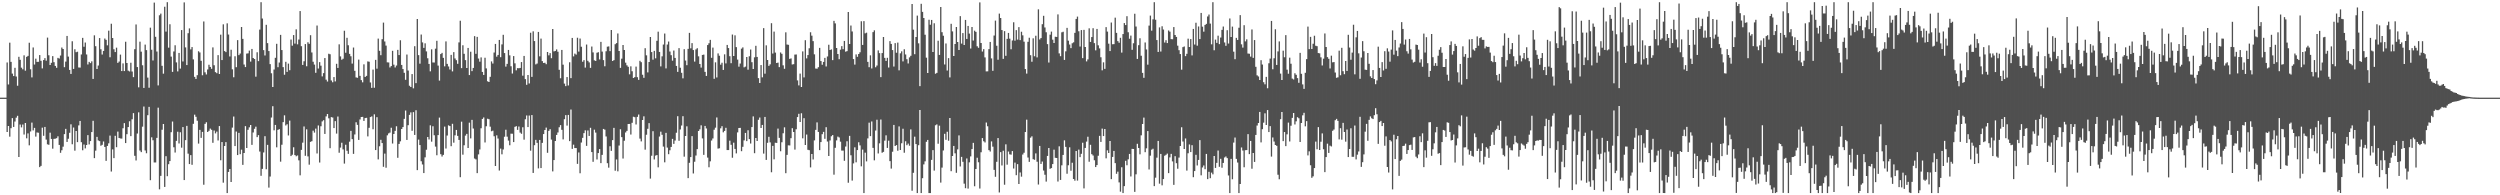 <svg xmlns="http://www.w3.org/2000/svg" width="1920" height="150"><path fill="#4f4f4f" d="M0 75h1v1H0zM1 75h1v1H1zM2 75h1v1H2zM3 75h1v1H3zM4 75h1v1H4zM5 47.981h1v53.394H5zM6 64.89h1v31.903H6zM7 32.787h1v72.174H7zM8 47.53h1v50.909H8zM9 56.512h1v34.21H9zM10 58.435h1v39.047H10zM11 52.084h1v41.236H11zM12 58.798h1v31.563H12zM13 65.855h1v23.059H13zM14 43.634h1v76.937H14zM15 45.939h1v49.718H15zM16 51.97h1v45.883H16zM17 53.252h1v42.409H17zM18 42.51h1v60.824H18zM19 54.273h1v40.191H19zM20 43.675h1v62.558H20zM21 42.914h1v59.559H21zM22 32.799h1v78.84H22zM23 53.185h1v47.759H23zM24 59.43h1v34.723H24zM25 36.476h1v63.662H25zM26 49.535h1v48.656H26zM27 45.073h1v59.853H27zM28 47.538h1v54.208H28zM29 47.467h1v54.478H29zM30 42.301h1v86.08H30zM31 46.718h1v80.682H31zM32 52.533h1v45.499H32zM33 46.126h1v58.182H33zM34 44.653h1v52.825H34zM35 46.595h1v60.598H35zM36 28.862h1v81.97H36zM37 42.457h1v68.749H37zM38 49.934h1v51.946H38zM39 48.224h1v58.487H39zM40 43.086h1v71.114H40zM41 47.766h1v58.898H41zM42 50.64h1v55.871H42zM43 52.077h1v54.064H43zM44 44.453h1v60.258H44zM45 44.953h1v66.363H45zM46 42.639h1v74.687H46zM47 36.526h1v78.887H47zM48 37.654h1v74.997H48zM49 51.59h1v51.406H49zM50 47.285h1v51.702H50zM51 27.621h1v81.393H51zM52 43.47h1v63.095H52zM53 53.694h1v48.318H53zM54 56.764h1v38.703H54zM55 31.679h1v79.132H55zM56 52.939h1v44.993H56zM57 37.86h1v77.872H57zM58 40.065h1v60.529H58zM59 39.755h1v69.386H59zM60 51.796h1v44.525H60zM61 51.935h1v40.957H61zM62 41.814h1v67.399H62zM63 29.068h1v86.342H63zM64 35.883h1v75.115H64zM65 32.653h1v81.332H65zM66 41.807h1v69.577H66zM67 49.487h1v54.293H67zM68 47.504h1v63.417H68zM69 48.506h1v59.857H69zM70 47.083h1v54.328H70zM71 60.615h1v32.175H71zM72 27.151h1v94.272H72zM73 35.47h1v80.227H73zM74 52.995h1v52.117H74zM75 50.327h1v57.536H75zM76 29.253h1v79.115H76zM77 37.831h1v74.073H77zM78 41.867h1v69.345H78zM79 39.134h1v69.536H79zM80 29.6h1v83.237H80zM81 30.602h1v92.944H81zM82 34.817h1v77.24H82zM83 23.549h1v86.529H83zM84 43.983h1v60.171H84zM85 18.249h1v113.497H85zM86 29.167h1v85.567H86zM87 37.84h1v83.588H87zM88 40.007h1v64.272H88zM89 36.633h1v76.428H89zM90 48.268h1v52.785H90zM91 47.239h1v58.72H91zM92 41.941h1v64.399H92zM93 54.558h1v51.874H93zM94 48.673h1v49.86H94zM95 54.59h1v39.973H95zM96 32.043h1v77.822H96zM97 48.367h1v54.704H97zM98 54.25h1v43.362H98zM99 54.872h1v38.262H99zM100 48.173h1v56.37H100zM101 54.96h1v36.626H101zM102 59.22h1v27.66H102zM103 37.805h1v81.855H103zM104 18.789h1v104.452H104zM105 51.501h1v51.033H105zM106 67.06h1v19.191H106zM107 31.977h1v83.645H107zM108 39.671h1v77.154H108zM109 50.118h1v47.187H109zM110 67.553h1v14.259H110zM111 34.268h1v81.306H111zM112 38.523h1v79.206H112zM113 59.605h1v28.857H113zM114 67.355h1v14.736H114zM115 21.227h1v117.19H115zM116 38.206h1v67.269H116zM117 46.448h1v61.255H117zM118 1.981h1v122.808H118zM119 28.271h1v96.48H119zM120 39.604h1v66.265H120zM121 65.585h1v17.088H121zM122 11.713h1v133.697H122zM123 10.446h1v124.631H123zM124 50.56h1v49.058H124zM125 56.578h1v38.634H125zM126 5.152h1v138.429H126zM127 24.275h1v95.701H127zM128 1.707h1v133.621H128zM129 36.594h1v89.499H129zM130 18.642h1v105.071H130zM131 43.459h1v58.079H131zM132 55.212h1v38.1H132zM133 39.512h1v73.609H133zM134 34.743h1v82.39H134zM135 47.92h1v60.262H135zM136 54.829h1v46.34H136zM137 40.674h1v69.519H137zM138 52.711h1v48.872H138zM139 23.109h1v90.313H139zM140 47.227h1v50.353H140zM141 1.82h1v136.459H141zM142 36.404h1v71.239H142zM143 49.964h1v46.678H143zM144 25.522h1v92.473H144zM145 21.816h1v104.197H145zM146 37.941h1v81.214H146zM147 36.126h1v90.455H147zM148 45.638h1v49.446H148zM149 59.023h1v29.062H149zM150 60.625h1v29.077H150zM151 57.734h1v34.968H151zM152 39.351h1v70.942H152zM153 40.29h1v59.456H153zM154 46.7h1v59.176H154zM155 57.8h1v43.467H155zM156 16.495h1v125.382H156zM157 55.53h1v39.601H157zM158 57.18h1v36.743H158zM159 53.339h1v48.019H159zM160 49.7h1v50.742H160zM161 51.418h1v47.357H161zM162 52.838h1v46.828H162zM163 36.403h1v73.248H163zM164 50.099h1v50.176H164zM165 55.402h1v47.043H165zM166 56.198h1v44.861H166zM167 42.319h1v65.567H167zM168 56.842h1v39.987H168zM169 26.618h1v96.45H169zM170 46.116h1v62.98H170zM171 18.696h1v121.573H171zM172 39.217h1v72.933H172zM173 40.025h1v69.132H173zM174 17.936h1v130.357H174zM175 26.505h1v105.559H175zM176 43.375h1v86.407H176zM177 38.211h1v101.566H177zM178 53.23h1v44.788H178zM179 59.323h1v30.16H179zM180 43.219h1v68.981H180zM181 51.597h1v49.406H181zM182 30.799h1v88.307H182zM183 42.328h1v59.704H183zM184 41.128h1v77.311H184zM185 20.758h1v94.182H185zM186 29.853h1v96.775H186zM187 49.587h1v67.895H187zM188 51.515h1v45.357H188zM189 41.188h1v72.463H189zM190 40.951h1v58.736H190zM191 38.855h1v58.936H191zM192 47.299h1v48.692H192zM193 37.572h1v73.699H193zM194 44.554h1v57.202H194zM195 45.302h1v53.621H195zM196 58.866h1v38.403H196zM197 40.159h1v65.177H197zM198 46.946h1v56.811H198zM199 22.722h1v93.66H199zM200 1.707h1v133.307H200zM201 14.238h1v115.477H201zM202 38.485h1v78.624H202zM203 42.604h1v62.015H203zM204 19.035h1v110.964H204zM205 33.137h1v78.143H205zM206 39.204h1v104.854H206zM207 49.254h1v86.34H207zM208 56.26h1v34.03H208zM209 66.835h1v14.717H209zM210 53.378h1v46.709H210zM211 44.366h1v51.569H211zM212 33.639h1v79.489H212zM213 51.627h1v48.091H213zM214 48.047h1v51.119H214zM215 26.78h1v97.357H215zM216 38.474h1v72.658H216zM217 51.581h1v42.201H217zM218 57.394h1v31.158H218zM219 47.473h1v48.894H219zM220 55.184h1v40.239H220zM221 48.846h1v55.192H221zM222 53.938h1v38.693H222zM223 30.357h1v89.485H223zM224 35.073h1v83.782H224zM225 26.934h1v86.161H225zM226 33.493h1v85.573H226zM227 22.544h1v97.45H227zM228 34.041h1v85.371H228zM229 30.377h1v92.783H229zM230 8.477h1v126.177H230zM231 35.484h1v79.632H231zM232 49.859h1v59.724H232zM233 47.038h1v50.087H233zM234 33.867h1v85.794H234zM235 50.879h1v48.455H235zM236 32.44h1v87.664H236zM237 33.618h1v92.839H237zM238 27.024h1v81.929H238zM239 40.277h1v68.184H239zM240 47.406h1v52.925H240zM241 49.61h1v52.239H241zM242 55.923h1v42.85H242zM243 19.627h1v98.257H243zM244 52.637h1v43.701H244zM245 47.698h1v77.115H245zM246 50.443h1v46.544H246zM247 58.656h1v34.574H247zM248 56.187h1v36.124H248zM249 44.592h1v58.27H249zM250 61.206h1v28.169H250zM251 62.637h1v24.921H251zM252 41.249h1v49.607H252zM253 41.687h1v72.14H253zM254 61.803h1v28.167H254zM255 63.204h1v27.063H255zM256 59.18h1v39.16H256zM257 62.497h1v30.547H257zM258 48.994h1v53.607H258zM259 52.167h1v37.305H259zM260 34.038h1v83.247H260zM261 43.297h1v70.054H261zM262 45.881h1v63.735H262zM263 45.128h1v69.619H263zM264 23.593h1v102.06H264zM265 40.523h1v70.612H265zM266 29.036h1v86.801H266zM267 34.763h1v83.425H267zM268 41.349h1v67.471H268zM269 43.236h1v57.265H269zM270 48.846h1v58.018H270zM271 36.509h1v81.655H271zM272 54.37h1v48.9H272zM273 59.42h1v34.476H273zM274 59.766h1v36.145H274zM275 45.754h1v61.735H275zM276 58.244h1v33.53H276zM277 61.547h1v28.304H277zM278 63.217h1v26.556H278zM279 49.426h1v43.471H279zM280 59.082h1v31.576H280zM281 58.27h1v32.188H281zM282 47.164h1v57.605H282zM283 47.428h1v50.712H283zM284 63.331h1v26.567H284zM285 67.487h1v21.912H285zM286 53.451h1v45.829H286zM287 67.394h1v20.398H287zM288 45.984h1v69.252H288zM289 52.716h1v37.269H289zM290 29.64h1v92.755H290zM291 38.993h1v73.344H291zM292 42.372h1v65.014H292zM293 30.097h1v79.774H293zM294 17.376h1v110.708H294zM295 31.83h1v86.133H295zM296 35.008h1v93.818H296zM297 47.884h1v56.073H297zM298 47.955h1v54.479H298zM299 51.837h1v50.013H299zM300 50.743h1v47.379H300zM301 38.997h1v71.237H301zM302 49.643h1v53.251H302zM303 51.818h1v48.707H303zM304 50.312h1v46.645H304zM305 38.322h1v82.888H305zM306 42.279h1v68.28H306zM307 30.905h1v77.659H307zM308 49.87h1v49.184H308zM309 53.056h1v44.513H309zM310 55.909h1v35.402H310zM311 61.276h1v23.61H311zM312 41.865h1v65.583H312zM313 54.188h1v41.947H313zM314 65.825h1v22.381H314zM315 66.828h1v19.48H315zM316 56.881h1v43.572H316zM317 67.858h1v18.284H317zM318 35.456h1v68.158H318zM319 63.866h1v20.811H319zM320 14.591h1v116.046H320zM321 42.322h1v64.91H321zM322 48.903h1v62.511H322zM323 26.548h1v97.28H323zM324 32.562h1v93.737H324zM325 36.758h1v96.142H325zM326 33.303h1v87.513H326zM327 39.472h1v75.502H327zM328 44.727h1v60.483H328zM329 49.077h1v58.023H329zM330 54.781h1v41.491H330zM331 37.878h1v70.906H331zM332 47.997h1v49H332zM333 48.042h1v55.821H333zM334 37.362h1v75.242H334zM335 31.332h1v87.903H335zM336 50.372h1v53.384H336zM337 61.912h1v28.412H337zM338 41.531h1v76.87H338zM339 40.577h1v79.646H339zM340 44.462h1v74.451H340zM341 50.947h1v46.27H341zM342 31.772h1v82.307H342zM343 49.031h1v55.069H343zM344 51.024h1v45.213H344zM345 53.358h1v43.484H345zM346 42.135h1v70.161H346zM347 54.816h1v40.274H347zM348 40.044h1v69.523H348zM349 44.881h1v59.062H349zM350 46.245h1v53.526H350zM351 49.014h1v55.333H351zM352 32.564h1v74.921H352zM353 15.947h1v120.129H353zM354 52.318h1v41.141H354zM355 34.759h1v84.01H355zM356 41.307h1v70.282H356zM357 46.201h1v57.952H357zM358 52.212h1v50.603H358zM359 36.809h1v76.846H359zM360 57.659h1v36.548H360zM361 39.754h1v66.542H361zM362 54.611h1v37.427H362zM363 52.17h1v46.555H363zM364 27.736h1v94.04H364zM365 41.313h1v81.094H365zM366 28.311h1v104.677H366zM367 44.953h1v73.611H367zM368 47.337h1v67.475H368zM369 44.063h1v54.444H369zM370 55.254h1v36.106H370zM371 57.564h1v32.671H371zM372 44.32h1v65.096H372zM373 52.528h1v44.445H373zM374 62.387h1v28.803H374zM375 62.986h1v28.562H375zM376 59.007h1v38.286H376zM377 47.141h1v53.695H377zM378 48.773h1v51.558H378zM379 40.351h1v64.303H379zM380 33.727h1v93.784H380zM381 43.539h1v60.385H381zM382 42.189h1v64.206H382zM383 30.682h1v100.291H383zM384 43.933h1v70.204H384zM385 34.074h1v84.454H385zM386 26.709h1v88.097H386zM387 40.749h1v64.265H387zM388 51.172h1v48.471H388zM389 49.047h1v55.901H389zM390 38.33h1v69.666H390zM391 42.48h1v69.096H391zM392 50.886h1v51.762H392zM393 56.458h1v46.256H393zM394 43.043h1v66.04H394zM395 48.658h1v48.778H395zM396 53.998h1v42.865H396zM397 52.346h1v47.375H397zM398 52.431h1v44.725H398zM399 52.187h1v49.625H399zM400 47.668h1v55.105H400zM401 58.111h1v39.616H401zM402 42.936h1v64.348H402zM403 60.765h1v30.808H403zM404 65.15h1v23.516H404zM405 57.612h1v39.994H405zM406 64.078h1v24.628H406zM407 25.147h1v90.577H407zM408 59.045h1v29.328H408zM409 24.078h1v108.717H409zM410 31.539h1v79.971H410zM411 49.463h1v57.953H411zM412 48.81h1v60.899H412zM413 24.533h1v104.782H413zM414 43.24h1v64.237H414zM415 29.637h1v99.418H415zM416 46.925h1v62.8H416zM417 48.388h1v54.588H417zM418 48.164h1v51.691H418zM419 49.327h1v48.683H419zM420 39.916h1v77.433H420zM421 42.473h1v58.034H421zM422 40.819h1v58.398H422zM423 44.693h1v62.497H423zM424 22.247h1v109.388H424zM425 39.449h1v83.476H425zM426 39.12h1v69.192H426zM427 37.917h1v65.727H427zM428 39.722h1v61.989H428zM429 53.605h1v44.147H429zM430 60.098h1v36.016H430zM431 38.349h1v61.333H431zM432 49.652h1v57.395H432zM433 64.22h1v27.306H433zM434 66.175h1v22.267H434zM435 59.171h1v37.277H435zM436 65.614h1v22.654H436zM437 47.814h1v60.571H437zM438 60.026h1v24.086H438zM439 29.151h1v85.183H439zM440 43.314h1v67.814H440zM441 41.176h1v72.558H441zM442 41.944h1v71.784H442zM443 28.961h1v96.891H443zM444 39.625h1v77.461H444zM445 29.571h1v103.509H445zM446 35.894h1v73.593H446zM447 47.387h1v58.499H447zM448 46.203h1v56.032H448zM449 51.906h1v48.196H449zM450 34.189h1v77.855H450zM451 46.718h1v53.471H451zM452 47.93h1v56.472H452zM453 52.135h1v45.997H453zM454 35.752h1v81.054H454zM455 40.249h1v84.026H455zM456 46.329h1v53.247H456zM457 46.798h1v55.039H457zM458 40.504h1v81.96H458zM459 40.07h1v77.507H459zM460 45.647h1v68.829H460zM461 32.169h1v93.122H461zM462 39.614h1v79.328H462zM463 46.168h1v52.841H463zM464 50.883h1v48.719H464zM465 39.388h1v65.406H465zM466 35.83h1v89.496H466zM467 35.647h1v93.118H467zM468 39.29h1v73.017H468zM469 23.015h1v92.874H469zM470 46.851h1v60.771H470zM471 46.195h1v52.014H471zM472 33.957h1v97.183H472zM473 33.139h1v89.327H473zM474 25.689h1v105.896H474zM475 39.178h1v72.566H475zM476 52.099h1v47.187H476zM477 45.081h1v60.212H477zM478 34.564h1v87.185H478zM479 38.4h1v69.659H479zM480 48.143h1v53.577H480zM481 50.177h1v50.312H481zM482 51.31h1v43.911H482zM483 57.068h1v38.112H483zM484 50.941h1v52.368H484zM485 54.708h1v39.614H485zM486 59.918h1v29.747H486zM487 59.231h1v30.799H487zM488 51.127h1v44.441H488zM489 59.305h1v30.433H489zM490 61.316h1v26.658H490zM491 46.671h1v59.79H491zM492 47.747h1v60.83H492zM493 57.383h1v34.78H493zM494 59.769h1v29.593H494zM495 37.025h1v77.937H495zM496 42.479h1v60.974H496zM497 55.614h1v43.287H497zM498 47.62h1v46.94H498zM499 28.428h1v108.762H499zM500 39.986h1v79.599H500zM501 45.826h1v54.929H501zM502 39.057h1v83.424H502zM503 44.822h1v74.682H503zM504 31.314h1v87.785H504zM505 24.335h1v104.2H505zM506 39.905h1v64.967H506zM507 50.973h1v50.146H507zM508 43.247h1v60.302H508zM509 34.219h1v78.369H509zM510 25.729h1v98.925H510zM511 52.551h1v49.473H511zM512 34.199h1v79.155H512zM513 31.924h1v86.511H513zM514 39.588h1v75.822H514zM515 42.37h1v70.455H515zM516 46.606h1v60.046H516zM517 38.811h1v71.694H517zM518 44.476h1v63.476H518zM519 50.662h1v51.263H519zM520 55.218h1v34.042H520zM521 36.977h1v71.132H521zM522 52.042h1v47.365H522zM523 55.922h1v40.504H523zM524 60.16h1v29.064H524zM525 37.767h1v82.57H525zM526 46.47h1v57.983H526zM527 50.08h1v46.936H527zM528 37.538h1v99.258H528zM529 25.24h1v99.767H529zM530 37.104h1v83.543H530zM531 33.131h1v71.403H531zM532 38.436h1v94.773H532zM533 47.313h1v76.879H533zM534 37.921h1v81.54H534zM535 37.033h1v77.514H535zM536 43.286h1v57.312H536zM537 49.162h1v50.173H537zM538 51.898h1v44.337H538zM539 42.172h1v64.121H539zM540 41.924h1v76.998H540zM541 55.207h1v41.518H541zM542 58.309h1v40.371H542zM543 34.591h1v86.432H543zM544 33.21h1v95.266H544zM545 30.604h1v93.288H545zM546 44.368h1v63.553H546zM547 36.576h1v69.773H547zM548 60.542h1v39.103H548zM549 47.876h1v50.189H549zM550 59.488h1v30.737H550zM551 41.022h1v73.089H551zM552 42.786h1v71.107H552zM553 49.672h1v48.898H553zM554 48.155h1v48.743H554zM555 53.734h1v47.903H555zM556 41.721h1v58.829H556zM557 48.715h1v49.452H557zM558 34.497h1v80.739H558zM559 36.906h1v78.352H559zM560 43.157h1v64.851H560zM561 48.52h1v62.706H561zM562 26.544h1v94.603H562zM563 42.999h1v66.558H563zM564 27.14h1v87.242H564zM565 36.211h1v81.601H565zM566 45.783h1v55.917H566zM567 51.186h1v47.122H567zM568 48.79h1v49.388H568zM569 37.353h1v78.757H569zM570 36.398h1v76.321H570zM571 51.715h1v56.094H571zM572 51.152h1v50.917H572zM573 43.778h1v64.618H573zM574 53.514h1v46.507H574zM575 43.227h1v63.635H575zM576 38.059h1v72.195H576zM577 47.783h1v49.803H577zM578 53.017h1v36.391H578zM579 44.026h1v73.61H579zM580 35.2h1v70.776H580zM581 43.726h1v64.579H581zM582 60.003h1v32.009H582zM583 63.762h1v26.501H583zM584 49.996h1v48.314H584zM585 59.397h1v36.545H585zM586 21.614h1v96.343H586zM587 56.594h1v33.198H587zM588 34.807h1v87.997H588zM589 46.059h1v63.595H589zM590 50.6h1v54.442H590zM591 49.414h1v59.964H591zM592 17.841h1v114.476H592zM593 41.102h1v70.924H593zM594 24.258h1v98.084H594zM595 40.386h1v69.254H595zM596 48.401h1v61.355H596zM597 48.085h1v50.694H597zM598 51.563h1v54.306H598zM599 40.268h1v75.899H599zM600 41.323h1v67.94H600zM601 50.168h1v52.202H601zM602 52.829h1v44.962H602zM603 24.845h1v108.181H603zM604 34.178h1v84.76H604zM605 34.407h1v77.213H605zM606 45.207h1v66.495H606zM607 44.869h1v61.249H607zM608 49.53h1v48.927H608zM609 49.298h1v52.098H609zM610 41.909h1v72.975H610zM611 41.827h1v57.445H611zM612 61.738h1v28.158H612zM613 65.588h1v21.794H613zM614 56.516h1v37.203H614zM615 66.796h1v20.193H615zM616 39.483h1v66.758H616zM617 59.457h1v31.298H617zM618 30.883h1v80.487H618zM619 44.85h1v58.492H619zM620 42.271h1v72.77H620zM621 37.069h1v78.268H621zM622 24.761h1v103.79H622zM623 27.383h1v90.9H623zM624 31.604h1v90.844H624zM625 41.73h1v66.112H625zM626 52.608h1v47.145H626zM627 52.792h1v41.216H627zM628 51.603h1v49.718H628zM629 36.775h1v78.547H629zM630 46.918h1v62.173H630zM631 49.716h1v53.354H631zM632 47.544h1v53.72H632zM633 44.424h1v62.173H633zM634 51.066h1v46.634H634zM635 43.351h1v65.365H635zM636 34.37h1v85.458H636zM637 38.375h1v69.505H637zM638 37.941h1v66.717H638zM639 46.201h1v57.545H639zM640 16.004h1v118.118H640zM641 17.995h1v95.54H641zM642 36.876h1v70.955H642zM643 41.49h1v63.437H643zM644 45.462h1v60.113H644zM645 38.163h1v70.618H645zM646 35.441h1v80.197H646zM647 37.782h1v77.884H647zM648 31.453h1v92.02H648zM649 39.693h1v72.859H649zM650 39.263h1v69.225H650zM651 9.212h1v131.121H651zM652 33.809h1v70.528H652zM653 19.6h1v99.628H653zM654 24.159h1v114.53H654zM655 45.344h1v80.156H655zM656 49.604h1v63.567H656zM657 41.795h1v82.898H657zM658 43.633h1v71.639H658zM659 41.492h1v67.753H659zM660 40.117h1v71.562H660zM661 16.315h1v111.423H661zM662 34.526h1v80.388H662zM663 16.222h1v132.071H663zM664 25.593h1v91.642H664zM665 25.113h1v98.859H665zM666 47.499h1v58.777H666zM667 51.585h1v42.637H667zM668 42.516h1v62.037H668zM669 52.565h1v40.697H669zM670 24.665h1v88.876H670zM671 23.294h1v99.816H671zM672 51.664h1v48.591H672zM673 50.32h1v41.642H673zM674 38.701h1v79.152H674zM675 40.787h1v69.305H675zM676 59.22h1v32.59H676zM677 40.773h1v76.512H677zM678 28.423h1v88.203H678zM679 44.429h1v63.589H679zM680 46.822h1v57.105H680zM681 44.375h1v69.214H681zM682 51.847h1v56.199H682zM683 31.604h1v92.149H683zM684 33.755h1v95.706H684zM685 38.461h1v78.096H685zM686 51.087h1v44.867H686zM687 33.123h1v79.015H687zM688 40.502h1v70.886H688zM689 32.734h1v83.032H689zM690 54.036h1v43.056H690zM691 40.962h1v74.231H691zM692 39.398h1v70.634H692zM693 47.143h1v51.734H693zM694 37.86h1v79.464H694zM695 41.834h1v66.646H695zM696 45.47h1v66.059H696zM697 48.729h1v61.562H697zM698 44.082h1v67.862H698zM699 42.876h1v56.504H699zM700 3.097h1v143.41H700zM701 22.798h1v109.907H701zM702 41.61h1v63.359H702zM703 28.414h1v82.222H703zM704 12.005h1v136.277H704zM705 33.272h1v78.226H705zM706 66.174h1v18.323H706zM707 2.897h1v145.395H707zM708 9.133h1v127.747H708zM709 13.822h1v112.447H709zM710 26.652h1v97.263H710zM711 44.267h1v64.635H711zM712 56.083h1v51.387H712zM713 15.171h1v133.122H713zM714 19.005h1v129.288H714zM715 15.328h1v107.426H715zM716 39.923h1v75.389H716zM717 17.857h1v113.169H717zM718 56.643h1v39.577H718zM719 55.946h1v39.599H719zM720 31.264h1v79.137H720zM721 42.183h1v54.342H721zM722 5.392h1v134.868H722zM723 24.752h1v103.977H723zM724 27.42h1v88.134H724zM725 49.503h1v53.268H725zM726 33.374h1v74.015H726zM727 54.171h1v46.99H727zM728 44.669h1v63.404H728zM729 59.446h1v31.202H729zM730 18.268h1v113.223H730zM731 24.116h1v95.692H731zM732 43.028h1v69.044H732zM733 33.813h1v83.961H733zM734 20.76h1v111.935H734zM735 32.269h1v82.475H735zM736 38.418h1v65.567H736zM737 12.371h1v115.499H737zM738 33.507h1v86.964H738zM739 25.399h1v98.875H739zM740 34.544h1v106.525H740zM741 15.334h1v129.222H741zM742 29.901h1v91.819H742zM743 19.935h1v124.888H743zM744 25.818h1v98.861H744zM745 37.294h1v82.828H745zM746 20.716h1v93.781H746zM747 31.136h1v78.594H747zM748 23.562h1v119.503H748zM749 24.494h1v105.304H749zM750 35.525h1v85.62H750zM751 36.707h1v87.9H751zM752 1.865h1v142.915H752zM753 33.049h1v83.872H753zM754 39.556h1v66.49H754zM755 37.744h1v70.726H755zM756 44.078h1v65.32H756zM757 54.85h1v39.262H757zM758 54.799h1v42.161H758zM759 37.72h1v77.603H759zM760 32.189h1v84.189H760zM761 44.839h1v63.758H761zM762 54.372h1v58.252H762zM763 27.282h1v103.175H763zM764 15.833h1v119.939H764zM765 35.139h1v89.114H765zM766 45.898h1v60.117H766zM767 10.441h1v137.376H767zM768 13.838h1v102.976H768zM769 23.085h1v103.97H769zM770 45.185h1v70.565H770zM771 23.911h1v117.987H771zM772 42.854h1v67.995H772zM773 29.831h1v96.625H773zM774 25.305h1v91.083H774zM775 29.678h1v88.853H775zM776 37.813h1v80.989H776zM777 31.1h1v84.897H777zM778 17.117h1v112.333H778zM779 31.237h1v93.66H779zM780 23.15h1v111.404H780zM781 30.407h1v95.647H781zM782 20.849h1v120.462H782zM783 30.847h1v101.606H783zM784 24.39h1v111.295H784zM785 27.154h1v91.506H785zM786 32.014h1v85.301H786zM787 53.066h1v48.335H787zM788 56.543h1v35.358H788zM789 32.092h1v88.869H789zM790 28.967h1v95.339H790zM791 42.368h1v63.355H791zM792 47.422h1v57.287H792zM793 29.414h1v92.855H793zM794 43.188h1v79.522H794zM795 27.437h1v90.356H795zM796 44.073h1v80.141H796zM797 7.182h1v134.545H797zM798 30.289h1v81.777H798zM799 29.228h1v96.688H799zM800 18.567h1v105.517H800zM801 12.127h1v118.848H801zM802 21.091h1v113.1H802zM803 24.794h1v114.683H803zM804 33.879h1v85.859H804zM805 47.999h1v65.65H805zM806 26.623h1v103.018H806zM807 24.277h1v104.805H807zM808 30.488h1v95.537H808zM809 33.044h1v81.877H809zM810 28.188h1v93.028H810zM811 28.384h1v92.938H811zM812 11.06h1v128.346H812zM813 41.028h1v71.351H813zM814 43.179h1v95.034H814zM815 24.836h1v102.157H815zM816 24.369h1v94.643H816zM817 46.052h1v61.73H817zM818 39.404h1v73.377H818zM819 21.385h1v112.044H819zM820 31.234h1v95.676H820zM821 34.223h1v78.921H821zM822 36.978h1v94.149H822zM823 33.236h1v91.726H823zM824 32.533h1v104.925H824zM825 25.258h1v113.484H825zM826 14.52h1v101.465H826zM827 12.74h1v125.946H827zM828 23.996h1v90.915H828zM829 35.72h1v84.938H829zM830 23.089h1v95.047H830zM831 44.64h1v64.976H831zM832 22.949h1v121.732H832zM833 36.079h1v77.511H833zM834 47.133h1v61.641H834zM835 45.622h1v59.407H835zM836 21.774h1v102.445H836zM837 32.209h1v78.975H837zM838 28.48h1v89.962H838zM839 21.664h1v97.79H839zM840 33.146h1v89.944H840zM841 38.647h1v89.673H841zM842 22.208h1v104.567H842zM843 34.791h1v84.82H843zM844 37.163h1v67.207H844zM845 43.983h1v65.033H845zM846 54.032h1v44.738H846zM847 47.893h1v56.62H847zM848 52.87h1v46.22H848zM849 20.831h1v100.749H849zM850 24.256h1v91.211H850zM851 33.514h1v83.974H851zM852 39.226h1v69.061H852zM853 17.301h1v120.258H853zM854 33.994h1v86.535H854zM855 33.885h1v82.043H855zM856 13.572h1v111.699H856zM857 25.247h1v108.207H857zM858 31.59h1v100.259H858zM859 32.834h1v107.231H859zM860 29.043h1v118.168H860zM861 40.377h1v88.1H861zM862 26.153h1v122.14H862zM863 17.722h1v125.223H863zM864 19.241h1v104.247H864zM865 12.43h1v114.471H865zM866 24.803h1v97.562H866zM867 29.732h1v88.482H867zM868 27.361h1v108.161H868zM869 38.244h1v76.079H869zM870 33.225h1v81.198H870zM871 10.551h1v136.78H871zM872 20.351h1v113.546H872zM873 45.277h1v65.141H873zM874 34.692h1v78.967H874zM875 29.392h1v89.143H875zM876 42.793h1v61.159H876zM877 55.943h1v39.3H877zM878 59.751h1v30.574H878zM879 32.611h1v84.272H879zM880 37.972h1v75.927H880zM881 49.652h1v50.989H881zM882 19.674h1v110.475H882zM883 11.977h1v107.573H883zM884 23.545h1v91.38H884zM885 14.87h1v99.382H885zM886 1.707h1v141.218H886zM887 15.134h1v121.323H887zM888 30.771h1v90.294H888zM889 39.893h1v68.362H889zM890 21.067h1v119.992H890zM891 39.556h1v78.667H891zM892 20.197h1v122.125H892zM893 22.668h1v114.88H893zM894 32.669h1v86.943H894zM895 30.853h1v88.038H895zM896 33.061h1v84.92H896zM897 23.393h1v109.577H897zM898 24.3h1v96.558H898zM899 30.032h1v88.121H899zM900 30.169h1v93.792H900zM901 20.762h1v121.203H901zM902 26.878h1v93.105H902zM903 28.377h1v96.97H903zM904 35.052h1v94.551H904zM905 38.538h1v82.495H905zM906 41.505h1v70.635H906zM907 53.525h1v44.23H907zM908 36.185h1v72.487H908zM909 35.677h1v78.733H909zM910 43.128h1v63.23H910zM911 41.333h1v89.69H911zM912 29.718h1v87.968H912zM913 36.072h1v74.863H913zM914 30.015h1v86.757H914zM915 42.528h1v68.972H915zM916 22.228h1v113.843H916zM917 34.221h1v97.144H917zM918 17.446h1v101.449H918zM919 35.07h1v91.985H919zM920 20.326h1v102.48H920zM921 30.003h1v77.6H921zM922 9.951h1v124.726H922zM923 20.494h1v108.138H923zM924 24.308h1v102.75H924zM925 19.163h1v110.767H925zM926 18.318h1v99.907H926zM927 12.658h1v124.923H927zM928 11.156h1v120.776H928zM929 18.122h1v118.736H929zM930 34.037h1v98.517H930zM931 1.707h1v132.157H931zM932 38.581h1v81.248H932zM933 30.391h1v98.576H933zM934 32.927h1v92.177H934zM935 27.381h1v88.246H935zM936 33.875h1v94.251H936zM937 28.835h1v93.107H937zM938 22.962h1v105.836H938zM939 20.398h1v104.736H939zM940 32.628h1v88.296H940zM941 35.187h1v84.999H941zM942 23.203h1v98.229H942zM943 33.438h1v101.3H943zM944 14.201h1v134.092H944zM945 28.428h1v93.564H945zM946 20.407h1v117.276H946zM947 39.672h1v69.858H947zM948 45.478h1v60.173H948zM949 29.062h1v92.931H949zM950 30.681h1v94.122H950zM951 21.294h1v126.999H951zM952 11.61h1v129.699H952zM953 34.064h1v79.169H953zM954 36.557h1v79.076H954zM955 19.344h1v109.115H955zM956 31.816h1v83.527H956zM957 30.206h1v85.039H957zM958 41.138h1v61.857H958zM959 41.253h1v77.146H959zM960 43.472h1v64.777H960zM961 22.615h1v106.952H961zM962 44.453h1v73.067H962zM963 30.786h1v93.572H963zM964 51.322h1v52.293H964zM965 57.871h1v38.549H965zM966 58.733h1v35.713H966zM967 61.457h1v24.52H967zM968 46.258h1v63.091H968zM969 49.546h1v49.703H969zM970 63.148h1v31.079H970zM971 64.773h1v22.27H971zM972 59.04h1v36.976H972zM973 67.794h1v16.741H973zM974 48.577h1v52.842H974zM975 45.014h1v51.856H975zM976 16.067h1v104.219H976zM977 53.19h1v52.366H977zM978 44.747h1v63.939H978zM979 22.461h1v88.917H979zM980 49.872h1v62.083H980zM981 39.455h1v94.733H981zM982 31.78h1v105.916H982zM983 56.527h1v35.034H983zM984 61.463h1v24.536H984zM985 38.888h1v69.521H985zM986 43.975h1v57.427H986zM987 27.002h1v85.208H987zM988 53.489h1v49.7H988zM989 56.636h1v37.505H989zM990 44.314h1v64.355H990zM991 48.967h1v47.617H991zM992 60.345h1v30.196H992zM993 61.054h1v25.725H993zM994 56.249h1v39.355H994zM995 57.442h1v35.752H995zM996 60.015h1v29.993H996zM997 63.58h1v27.27H997zM998 40.611h1v68.428H998zM999 56.658h1v37.791H999zM1000 64.795h1v23.766H1000zM1001 68.246h1v18.366H1001zM1002 55.934h1v41.089H1002zM1003 45.414h1v47.618H1003zM1004 20.452h1v98.903H1004zM1005 37.733h1v78.514H1005zM1006 28.298h1v98.619H1006zM1007 37.651h1v98.919H1007zM1008 33.585h1v101.82H1008zM1009 27.463h1v101.609H1009zM1010 35.144h1v73.593H1010zM1011 35.458h1v79.198H1011zM1012 40.761h1v56.892H1012zM1013 40.941h1v74.276H1013zM1014 44.027h1v64.799H1014zM1015 50.265h1v52.209H1015zM1016 45.051h1v69.561H1016zM1017 25.702h1v106.519H1017zM1018 36.08h1v84.561H1018zM1019 43.858h1v66.48H1019zM1020 45.164h1v72.301H1020zM1021 52.571h1v59.286H1021zM1022 42.744h1v69.765H1022zM1023 47.884h1v52.573H1023zM1024 47.677h1v51.813H1024zM1025 55.702h1v36.596H1025zM1026 59.773h1v31.501H1026zM1027 59.379h1v33.452H1027zM1028 38.934h1v68.119H1028zM1029 57.783h1v40.651H1029zM1030 36.72h1v70.554H1030zM1031 54.671h1v39.707H1031zM1032 56.991h1v44.384H1032zM1033 46.869h1v61.931H1033zM1034 54.477h1v45.024H1034zM1035 26.747h1v93.871H1035zM1036 36.51h1v77.903H1036zM1037 45.869h1v52.616H1037zM1038 40.415h1v80.012H1038zM1039 18.978h1v101.447H1039zM1040 57.062h1v39.357H1040zM1041 28.685h1v93.722H1041zM1042 23.747h1v95.05H1042zM1043 40.944h1v75.402H1043zM1044 60.527h1v29.157H1044zM1045 44.164h1v83.974H1045zM1046 31.567h1v93.012H1046zM1047 39.354h1v79.244H1047zM1048 53.514h1v47.586H1048zM1049 53.722h1v41.432H1049zM1050 40.716h1v67.435H1050zM1051 48.976h1v43.09H1051zM1052 58.614h1v30.758H1052zM1053 59.924h1v30.882H1053zM1054 53.794h1v37.658H1054zM1055 60.725h1v27.736H1055zM1056 64.669h1v18.438H1056zM1057 61.73h1v26.008H1057zM1058 35.816h1v74.693H1058zM1059 52.176h1v41.549H1059zM1060 59.14h1v33.668H1060zM1061 47.707h1v49.093H1061zM1062 54.101h1v40.369H1062zM1063 39.313h1v72.634H1063zM1064 52.815h1v51.931H1064zM1065 37.117h1v91.144H1065zM1066 39.578h1v92.948H1066zM1067 47.34h1v60.225H1067zM1068 38.103h1v70.489H1068zM1069 23.324h1v122.14H1069zM1070 42.006h1v61.482H1070zM1071 30.689h1v91.473H1071zM1072 38.91h1v68.064H1072zM1073 43.132h1v61.318H1073zM1074 36.455h1v98.631H1074zM1075 33.458h1v90.088H1075zM1076 16.975h1v105.6H1076zM1077 22.211h1v89.909H1077zM1078 34.242h1v77.693H1078zM1079 30.347h1v80.014H1079zM1080 39.358h1v78.853H1080zM1081 41.182h1v74.048H1081zM1082 29.903h1v81.566H1082zM1083 37.865h1v73.245H1083zM1084 45.784h1v69.389H1084zM1085 48.019h1v57.518H1085zM1086 47.451h1v57.84H1086zM1087 34.266h1v86.034H1087zM1088 34.539h1v86.974H1088zM1089 38.139h1v80.508H1089zM1090 48.042h1v56.604H1090zM1091 45.518h1v63.663H1091zM1092 51.241h1v51.135H1092zM1093 25.79h1v102.544H1093zM1094 40.36h1v75.082H1094zM1095 28.592h1v92.488H1095zM1096 48.534h1v59.597H1096zM1097 59.021h1v34.936H1097zM1098 54.456h1v39.329H1098zM1099 26.134h1v93.502H1099zM1100 43.95h1v70.709H1100zM1101 50.511h1v59.562H1101zM1102 48.496h1v53.146H1102zM1103 50.584h1v46.903H1103zM1104 42.815h1v75.233H1104zM1105 38.177h1v79.397H1105zM1106 36.206h1v90.634H1106zM1107 40.491h1v68.599H1107zM1108 51.459h1v48.344H1108zM1109 51.431h1v48.819H1109zM1110 45.288h1v59.891H1110zM1111 57.372h1v36.583H1111zM1112 61.985h1v32.348H1112zM1113 34.608h1v66.801H1113zM1114 31.795h1v76.106H1114zM1115 41.946h1v65.573H1115zM1116 39.221h1v64.115H1116zM1117 33.697h1v91.154H1117zM1118 35.298h1v76.353H1118zM1119 55.567h1v50.745H1119zM1120 63.278h1v32.893H1120zM1121 49.087h1v47.93H1121zM1122 64.987h1v23.627H1122zM1123 35.606h1v91.582H1123zM1124 43.582h1v69.65H1124zM1125 41.503h1v71.573H1125zM1126 60.773h1v28.825H1126zM1127 44.435h1v70.362H1127zM1128 30.24h1v88.529H1128zM1129 44.204h1v71.66H1129zM1130 29.955h1v89.729H1130zM1131 38.046h1v82.276H1131zM1132 38.898h1v63.556H1132zM1133 36.843h1v68.523H1133zM1134 27.946h1v88.033H1134zM1135 35.141h1v79.049H1135zM1136 29.264h1v95.395H1136zM1137 28.538h1v87.393H1137zM1138 30.585h1v79.445H1138zM1139 30.627h1v95.686H1139zM1140 37.156h1v83.205H1140zM1141 35.634h1v77.395H1141zM1142 36.029h1v78.087H1142zM1143 35.97h1v85.283H1143zM1144 40.375h1v71.828H1144zM1145 46.923h1v56.575H1145zM1146 47.786h1v53.774H1146zM1147 42.802h1v68.449H1147zM1148 47.662h1v52.428H1148zM1149 57.659h1v41.301H1149zM1150 61.828h1v34.654H1150zM1151 56.742h1v43.095H1151zM1152 63.339h1v29.473H1152zM1153 43.84h1v70.124H1153zM1154 35.011h1v83.909H1154zM1155 25.615h1v94.442H1155zM1156 51.178h1v53.717H1156zM1157 46.238h1v65.477H1157zM1158 29.068h1v101.279H1158zM1159 41.368h1v72.094H1159zM1160 37.783h1v77.546H1160zM1161 33.056h1v82.455H1161zM1162 43.201h1v67.611H1162zM1163 51.016h1v53.267H1163zM1164 46.714h1v62.585H1164zM1165 49.285h1v60.775H1165zM1166 26.644h1v93.642H1166zM1167 42.656h1v72.617H1167zM1168 47.132h1v63.036H1168zM1169 44.717h1v66.32H1169zM1170 40.726h1v71.077H1170zM1171 45.568h1v68.668H1171zM1172 36.318h1v74.163H1172zM1173 44.437h1v64.776H1173zM1174 47.025h1v56.408H1174zM1175 51.887h1v48.273H1175zM1176 60.313h1v28.593H1176zM1177 23.129h1v92.158H1177zM1178 30.424h1v81.249H1178zM1179 38.554h1v69.725H1179zM1180 42.065h1v65.784H1180zM1181 45.234h1v62.759H1181zM1182 49.737h1v57.665H1182zM1183 44.549h1v62.988H1183zM1184 40.779h1v78.891H1184zM1185 53.875h1v58.351H1185zM1186 51.402h1v45.47H1186zM1187 57.651h1v33.545H1187zM1188 30.546h1v106.988H1188zM1189 51.086h1v41.041H1189zM1190 31.73h1v82.063H1190zM1191 52.061h1v45.133H1191zM1192 58.782h1v30.065H1192zM1193 65.699h1v21.335H1193zM1194 24.07h1v108.423H1194zM1195 33.209h1v81.876H1195zM1196 36.906h1v71.568H1196zM1197 5.464h1v138.589H1197zM1198 6.379h1v131.307H1198zM1199 28.156h1v96.033H1199zM1200 34.836h1v76.559H1200zM1201 21.221h1v107.168H1201zM1202 31.18h1v83.999H1202zM1203 48.128h1v54.925H1203zM1204 54.133h1v43.756H1204zM1205 61.5h1v27.124H1205zM1206 64.088h1v23.815H1206zM1207 8.636h1v137.351H1207zM1208 33.742h1v74.765H1208zM1209 51.823h1v47.75H1209zM1210 8.862h1v132.769H1210zM1211 31.497h1v87.457H1211zM1212 41.158h1v59.862H1212zM1213 58.717h1v29.663H1213zM1214 15.927h1v122.651H1214zM1215 25.051h1v98.836H1215zM1216 49.972h1v54.417H1216zM1217 44.134h1v57.737H1217zM1218 25.035h1v115.304H1218zM1219 46.257h1v69.091H1219zM1220 15.256h1v124.174H1220zM1221 23.996h1v119.391H1221zM1222 50.22h1v50.039H1222zM1223 18.087h1v120.38H1223zM1224 20.575h1v125.316H1224zM1225 35.675h1v94.011H1225zM1226 48.203h1v58.412H1226zM1227 40.281h1v78.233H1227zM1228 42.795h1v79.697H1228zM1229 31.646h1v86.412H1229zM1230 36.66h1v69.187H1230zM1231 5.884h1v141.226H1231zM1232 38.351h1v78.69H1232zM1233 16.476h1v122.8H1233zM1234 38.658h1v69.555H1234zM1235 37.948h1v78.429H1235zM1236 11.472h1v113.537H1236zM1237 14.433h1v131.599H1237zM1238 23.617h1v88.256H1238zM1239 63.942h1v20.915H1239zM1240 5.407h1v127.577H1240zM1241 26.333h1v104.75H1241zM1242 39.478h1v65.077H1242zM1243 67.671h1v13.759H1243zM1244 2.035h1v136.689H1244zM1245 24.844h1v111.551H1245zM1246 13.298h1v125.522H1246zM1247 35.939h1v82.894H1247zM1248 48.293h1v64.235H1248zM1249 35.076h1v77.535H1249zM1250 14.664h1v133.629H1250zM1251 19.151h1v125.531H1251zM1252 35.159h1v99.731H1252zM1253 17.292h1v115.137H1253zM1254 34.862h1v79.674H1254zM1255 49.177h1v56.547H1255zM1256 48.561h1v49.912H1256zM1257 15.366h1v130.787H1257zM1258 39.672h1v64.384H1258zM1259 6.621h1v118.199H1259zM1260 49.577h1v54.21H1260zM1261 30.992h1v93.834H1261zM1262 45.566h1v64.522H1262zM1263 34.828h1v78.59H1263zM1264 44.57h1v55.065H1264zM1265 49.632h1v50.183H1265zM1266 35.372h1v82.176H1266zM1267 35.162h1v96.878H1267zM1268 44.379h1v70.549H1268zM1269 42.436h1v64.144H1269zM1270 23.13h1v101.536H1270zM1271 30.048h1v94.333H1271zM1272 14.757h1v104.711H1272zM1273 34.847h1v80.896H1273zM1274 1.707h1v146.586H1274zM1275 30.472h1v84.207H1275zM1276 29.459h1v109.207H1276zM1277 16.664h1v131.567H1277zM1278 8.423h1v139.87H1278zM1279 31.234h1v103.24H1279zM1280 26.114h1v114.096H1280zM1281 29.126h1v106.649H1281zM1282 36.862h1v78.737H1282zM1283 22.2h1v98.202H1283zM1284 33.093h1v83.512H1284zM1285 15.108h1v132.969H1285zM1286 22.913h1v105.175H1286zM1287 30.263h1v104.732H1287zM1288 36.405h1v81.982H1288zM1289 2.696h1v141.807H1289zM1290 40.138h1v75.911H1290zM1291 30.247h1v86.499H1291zM1292 43.949h1v60.461H1292zM1293 53.351h1v46.238H1293zM1294 50.001h1v54.65H1294zM1295 54.481h1v42.954H1295zM1296 22.85h1v93.813H1296zM1297 34.549h1v74.901H1297zM1298 45.047h1v56.583H1298zM1299 49.147h1v55.009H1299zM1300 23.032h1v113.666H1300zM1301 34.311h1v83.647H1301zM1302 13.865h1v116.036H1302zM1303 42.199h1v77.586H1303zM1304 13.445h1v129.972H1304zM1305 22.239h1v101.605H1305zM1306 20.134h1v102.484H1306zM1307 14.397h1v118.637H1307zM1308 28.947h1v108.611H1308zM1309 23.443h1v101.036H1309zM1310 28.92h1v93.734H1310zM1311 12.787h1v111.744H1311zM1312 8.572h1v110.578H1312zM1313 28.463h1v91.213H1313zM1314 36.938h1v72.651H1314zM1315 14.584h1v120.444H1315zM1316 29.642h1v91.907H1316zM1317 26.578h1v109.346H1317zM1318 15.139h1v110.163H1318zM1319 28.194h1v94.906H1319zM1320 33.914h1v96.968H1320zM1321 36.674h1v73.876H1321zM1322 41.663h1v78.259H1322zM1323 47.937h1v62.123H1323zM1324 56.257h1v34.006H1324zM1325 56.49h1v40.037H1325zM1326 37.759h1v81.096H1326zM1327 42.243h1v69.365H1327zM1328 44.345h1v59.034H1328zM1329 48.919h1v58H1329zM1330 16.326h1v119.842H1330zM1331 36.083h1v78.456H1331zM1332 28.615h1v93.148H1332zM1333 1.708h1v146.464H1333zM1334 4.54h1v135.135H1334zM1335 3.002h1v125.933H1335zM1336 10.15h1v118.638H1336zM1337 15.789h1v116.176H1337zM1338 20.964h1v104.432H1338zM1339 11.743h1v125.576H1339zM1340 17.498h1v114.094H1340zM1341 17.146h1v111.499H1341zM1342 44.684h1v69.19H1342zM1343 24.869h1v102.099H1343zM1344 27.327h1v104.945H1344zM1345 26.223h1v112.523H1345zM1346 35.422h1v85.415H1346zM1347 17.194h1v120.179H1347zM1348 15.219h1v126.509H1348zM1349 35.753h1v88.441H1349zM1350 38.539h1v102.389H1350zM1351 34.802h1v99.083H1351zM1352 31.083h1v88.846H1352zM1353 48.527h1v47.67H1353zM1354 29.406h1v96.999H1354zM1355 36.089h1v98.01H1355zM1356 27.748h1v111.951H1356zM1357 27.016h1v104.721H1357zM1358 30.392h1v96.235H1358zM1359 12.295h1v129.986H1359zM1360 10.637h1v134.812H1360zM1361 13.428h1v134.865H1361zM1362 26.923h1v117.128H1362zM1363 23.922h1v124.371H1363zM1364 19.083h1v128.51H1364zM1365 40.171h1v75.162H1365zM1366 40.854h1v69.234H1366zM1367 25.271h1v85.396H1367zM1368 40.925h1v71.354H1368zM1369 8.701h1v139.417H1369zM1370 26.853h1v95.102H1370zM1371 28.779h1v92.469H1371zM1372 1.707h1v123.409H1372zM1373 10.156h1v138.136H1373zM1374 24.768h1v99.894H1374zM1375 22.385h1v111.992H1375zM1376 27.912h1v92.697H1376zM1377 34.646h1v85.866H1377zM1378 28.648h1v91.121H1378zM1379 39.137h1v76.357H1379zM1380 30.745h1v82.737H1380zM1381 46.467h1v53.032H1381zM1382 39.775h1v87.651H1382zM1383 47.926h1v49.362H1383zM1384 50.666h1v50.037H1384zM1385 46.592h1v62.954H1385zM1386 17.92h1v107.364H1386zM1387 31.6h1v80.868H1387zM1388 39.014h1v79.873H1388zM1389 17.108h1v115.905H1389zM1390 7.976h1v140.317H1390zM1391 11.196h1v117.952H1391zM1392 46.758h1v65.155H1392zM1393 1.707h1v139.47H1393zM1394 15.188h1v111.161H1394zM1395 21.285h1v124.643H1395zM1396 25.771h1v122.522H1396zM1397 19.876h1v122.902H1397zM1398 32.143h1v110.48H1398zM1399 4.585h1v143.708H1399zM1400 10.331h1v130.348H1400zM1401 10.362h1v125.787H1401zM1402 4.35h1v130.582H1402zM1403 26.076h1v122.217H1403zM1404 19.312h1v123.896H1404zM1405 29.831h1v89.51H1405zM1406 21.285h1v100.388H1406zM1407 12.262h1v107.466H1407zM1408 1.707h1v145.765H1408zM1409 24.456h1v102.291H1409zM1410 14.863h1v110.928H1410zM1411 37.005h1v91.771H1411zM1412 40.642h1v72.034H1412zM1413 47.972h1v56.967H1413zM1414 56.163h1v40.67H1414zM1415 32.16h1v80.877H1415zM1416 28.859h1v86.454H1416zM1417 36.787h1v70.676H1417zM1418 45.633h1v62.845H1418zM1419 1.707h1v141.357H1419zM1420 21.562h1v97.359H1420zM1421 27.217h1v97.565H1421zM1422 18.215h1v96.047H1422zM1423 8.25h1v126.889H1423zM1424 24.661h1v104.946H1424zM1425 19.269h1v110.872H1425zM1426 23.464h1v95.483H1426zM1427 16.283h1v132.009H1427zM1428 19.86h1v126.788H1428zM1429 12.862h1v128.984H1429zM1430 23.227h1v117.524H1430zM1431 29.356h1v89.019H1431zM1432 20.968h1v103.584H1432zM1433 15.457h1v119.726H1433zM1434 11.974h1v136.319H1434zM1435 22.402h1v105.087H1435zM1436 8.897h1v119.018H1436zM1437 25.411h1v100.504H1437zM1438 1.707h1v146.586H1438zM1439 27.779h1v101.495H1439zM1440 21.537h1v118.353H1440zM1441 36.436h1v80.228H1441zM1442 40.081h1v93.43H1442zM1443 39.201h1v65.537H1443zM1444 53.645h1v41.816H1444zM1445 38.572h1v77.637H1445zM1446 37.362h1v86.471H1446zM1447 32.399h1v97.006H1447zM1448 37.444h1v74.013H1448zM1449 25.522h1v106.282H1449zM1450 28.701h1v95.22H1450zM1451 11.986h1v110.086H1451zM1452 17.419h1v118.875H1452zM1453 15.182h1v126.05H1453zM1454 37.521h1v88.75H1454zM1455 11.998h1v123.229H1455zM1456 11.632h1v119.225H1456zM1457 26.951h1v103.796H1457zM1458 25.698h1v118.033H1458zM1459 6.124h1v132.216H1459zM1460 22.739h1v121.161H1460zM1461 23.408h1v109.214H1461zM1462 24.994h1v120.08H1462zM1463 19.135h1v115.495H1463zM1464 17.219h1v124.738H1464zM1465 8.418h1v131.255H1465zM1466 19.043h1v128.763H1466zM1467 25.606h1v122.687H1467zM1468 24.49h1v115.184H1468zM1469 12.238h1v115.095H1469zM1470 8.969h1v114.382H1470zM1471 21.063h1v108.12H1471zM1472 32.585h1v84.248H1472zM1473 19.316h1v128.977H1473zM1474 20.202h1v125.966H1474zM1475 23.695h1v108.074H1475zM1476 28.796h1v94.493H1476zM1477 21.913h1v116.133H1477zM1478 32.659h1v106.19H1478zM1479 23.663h1v114.27H1479zM1480 32.26h1v99.953H1480zM1481 25.744h1v115.851H1481zM1482 10.474h1v122.002H1482zM1483 24.833h1v123.46H1483zM1484 35.749h1v88.921H1484zM1485 35.129h1v82.582H1485zM1486 21.732h1v110.315H1486zM1487 32.002h1v90.167H1487zM1488 9.79h1v138.503H1488zM1489 25.106h1v118.609H1489zM1490 33.31h1v103.347H1490zM1491 37.694h1v78.207H1491zM1492 24.148h1v103.338H1492zM1493 42.807h1v65.384H1493zM1494 29.64h1v84.959H1494zM1495 34.998h1v89.859H1495zM1496 21.139h1v99.6H1496zM1497 14.414h1v121.184H1497zM1498 17.545h1v106.697H1498zM1499 16.667h1v109.005H1499zM1500 45.638h1v63.558H1500zM1501 53.905h1v47.194H1501zM1502 56.6h1v38.989H1502zM1503 62.225h1v26.658H1503zM1504 66.232h1v18.227H1504zM1505 48.785h1v60.184H1505zM1506 54.241h1v40.992H1506zM1507 63.625h1v25.22H1507zM1508 63.052h1v26.775H1508zM1509 59.364h1v35.505H1509zM1510 40.136h1v69.623H1510zM1511 53.872h1v49.186H1511zM1512 35.074h1v71.91H1512zM1513 34.226h1v88.207H1513zM1514 39.856h1v69.69H1514zM1515 39.832h1v72.098H1515zM1516 25.862h1v100.073H1516zM1517 36.703h1v76.547H1517zM1518 30.001h1v88.008H1518zM1519 33.24h1v92.118H1519zM1520 43.523h1v67.841H1520zM1521 50.932h1v52.039H1521zM1522 57.015h1v41.725H1522zM1523 36.173h1v72.984H1523zM1524 41.823h1v66.736H1524zM1525 55.124h1v42.024H1525zM1526 57.369h1v37.093H1526zM1527 34.796h1v75.182H1527zM1528 41.022h1v72.403H1528zM1529 44.156h1v61.525H1529zM1530 41.042h1v78.801H1530zM1531 42.634h1v65.25H1531zM1532 55.347h1v37.114H1532zM1533 40.485h1v79.752H1533zM1534 44.745h1v76.392H1534zM1535 41.238h1v66.201H1535zM1536 58.388h1v40.446H1536zM1537 62.218h1v29.162H1537zM1538 54.212h1v43.25H1538zM1539 60.706h1v29.22H1539zM1540 36.667h1v69.447H1540zM1541 59.606h1v35.813H1541zM1542 41.647h1v65.531H1542zM1543 38.173h1v71.66H1543zM1544 48.47h1v63.051H1544zM1545 42.197h1v68.94H1545zM1546 28.271h1v109.293H1546zM1547 41.041h1v74.733H1547zM1548 14.137h1v113.519H1548zM1549 43.127h1v64.304H1549zM1550 43.456h1v66.455H1550zM1551 50.69h1v49.102H1551zM1552 52.182h1v43.127H1552zM1553 37.607h1v75.803H1553zM1554 42.572h1v61.867H1554zM1555 50.287h1v48.576H1555zM1556 50.472h1v47.955H1556zM1557 23.597h1v103.082H1557zM1558 33.28h1v84.398H1558zM1559 36.488h1v80.488H1559zM1560 34.819h1v76.192H1560zM1561 52.239h1v48.689H1561zM1562 55.719h1v46.964H1562zM1563 58.767h1v33.267H1563zM1564 43.144h1v68.976H1564zM1565 39.636h1v64.429H1565zM1566 60.337h1v31.117H1566zM1567 66.217h1v21.781H1567zM1568 57.73h1v40.869H1568zM1569 67.737h1v22.008H1569zM1570 43.119h1v66.54H1570zM1571 52.461h1v38.064H1571zM1572 21.12h1v103.298H1572zM1573 41.296h1v70.522H1573zM1574 44.261h1v68.354H1574zM1575 47.015h1v62.469H1575zM1576 27.776h1v98.941H1576zM1577 39.736h1v63.939H1577zM1578 29.023h1v103.476H1578zM1579 45.106h1v62.569H1579zM1580 43.069h1v62.398H1580zM1581 53.857h1v43.721H1581zM1582 56.28h1v41.555H1582zM1583 38.335h1v74.392H1583zM1584 49.113h1v52.29H1584zM1585 52.094h1v41.506H1585zM1586 52.001h1v43.597H1586zM1587 13.034h1v130.327H1587zM1588 32.826h1v91.587H1588zM1589 43.153h1v66.09H1589zM1590 49.45h1v45.826H1590zM1591 45.957h1v57.019H1591zM1592 53.054h1v44.411H1592zM1593 59.678h1v35.671H1593zM1594 33.135h1v82.496H1594zM1595 20.281h1v112.285H1595zM1596 38.299h1v69.944H1596zM1597 49.134h1v56.369H1597zM1598 48.259h1v59.135H1598zM1599 50.963h1v47.678H1599zM1600 38.947h1v70.272H1600zM1601 30.501h1v79.174H1601zM1602 40.494h1v67.555H1602zM1603 57.9h1v33.977H1603zM1604 57.849h1v42.933H1604zM1605 33.885h1v93.556H1605zM1606 40.343h1v71.816H1606zM1607 34.983h1v82.017H1607zM1608 38.815h1v73.593H1608zM1609 50.442h1v44.729H1609zM1610 59.039h1v30.778H1610zM1611 16.273h1v110.205H1611zM1612 24.076h1v105.261H1612zM1613 33.024h1v91.433H1613zM1614 40.952h1v81.067H1614zM1615 44.081h1v66.602H1615zM1616 43.67h1v64.769H1616zM1617 46.242h1v56.632H1617zM1618 42.74h1v49.754H1618zM1619 28.398h1v88.044H1619zM1620 45.838h1v59.855H1620zM1621 47.948h1v70.898H1621zM1622 44.524h1v51.946H1622zM1623 57.894h1v33.19H1623zM1624 33.416h1v78.644H1624zM1625 39.88h1v72.591H1625zM1626 52.95h1v55.925H1626zM1627 56.728h1v35.641H1627zM1628 48.908h1v52.615H1628zM1629 63.97h1v24.763H1629zM1630 43.446h1v68.173H1630zM1631 42.344h1v61.741H1631zM1632 36.373h1v83.951H1632zM1633 42.884h1v60.831H1633zM1634 45.522h1v67.029H1634zM1635 35.148h1v82.901H1635zM1636 41.525h1v71.93H1636zM1637 31.889h1v102.871H1637zM1638 40.58h1v75.881H1638zM1639 47.76h1v55.854H1639zM1640 59.306h1v33.749H1640zM1641 54.007h1v40.037H1641zM1642 51.48h1v44.626H1642zM1643 42.908h1v73.309H1643zM1644 34.415h1v74.637H1644zM1645 49.17h1v51.849H1645zM1646 24.588h1v99.036H1646zM1647 26.76h1v91.976H1647zM1648 35.51h1v74.716H1648zM1649 31.295h1v101.056H1649zM1650 37.483h1v77.768H1650zM1651 56.082h1v44.008H1651zM1652 39.027h1v78.608H1652zM1653 49.601h1v64.764H1653zM1654 40.396h1v66.077H1654zM1655 56.156h1v39.968H1655zM1656 63.039h1v26.925H1656zM1657 65.227h1v24.65H1657zM1658 41.454h1v56.841H1658zM1659 47.569h1v45.479H1659zM1660 21.936h1v93.335H1660zM1661 42.477h1v62.383H1661zM1662 33.706h1v79.236H1662zM1663 47.019h1v57.221H1663zM1664 47.164h1v65.848H1664zM1665 25.847h1v110.387H1665zM1666 44.35h1v70.33H1666zM1667 32.512h1v83.979H1667zM1668 38.936h1v75.095H1668zM1669 50.356h1v52.542H1669zM1670 55.695h1v36.991H1670zM1671 48.299h1v54.705H1671zM1672 39.082h1v62.765H1672zM1673 33.854h1v79.572H1673zM1674 51.028h1v47.034H1674zM1675 49.735h1v46.686H1675zM1676 20.884h1v94.404H1676zM1677 35.306h1v83.973H1677zM1678 26.862h1v101.855H1678zM1679 37.605h1v74.146H1679zM1680 43.61h1v63.227H1680zM1681 47.102h1v53.494H1681zM1682 57.219h1v39.651H1682zM1683 57.322h1v38.581H1683zM1684 42.779h1v63.287H1684zM1685 59.683h1v34.913H1685zM1686 64.124h1v24.66H1686zM1687 57.496h1v35.603H1687zM1688 54.66h1v43.863H1688zM1689 50.669h1v51.203H1689zM1690 49.502h1v49.939H1690zM1691 34.836h1v93.844H1691zM1692 24.043h1v86.15H1692zM1693 43.798h1v68.819H1693zM1694 42.824h1v69.567H1694zM1695 21.486h1v109.079H1695zM1696 43.723h1v72.687H1696zM1697 33.019h1v84.327H1697zM1698 45.638h1v70.981H1698zM1699 53.079h1v50.489H1699zM1700 54.075h1v42.461H1700zM1701 47.524h1v49.749H1701zM1702 24.965h1v93.597H1702zM1703 43.756h1v62.947H1703zM1704 35.313h1v74.684H1704zM1705 35.674h1v84.712H1705zM1706 29.602h1v96.626H1706zM1707 29.718h1v85.995H1707zM1708 50.353h1v64.049H1708zM1709 48.67h1v63.851H1709zM1710 47.834h1v55.601H1710zM1711 50.229h1v49.783H1711zM1712 57.077h1v35.914H1712zM1713 36.054h1v67.585H1713zM1714 16.743h1v116.106H1714zM1715 36.201h1v75.71H1715zM1716 43.427h1v66.643H1716zM1717 39.827h1v70.406H1717zM1718 56.389h1v44.1H1718zM1719 43.774h1v71.655H1719zM1720 38.44h1v78.586H1720zM1721 43.888h1v69.33H1721zM1722 53.653h1v42.384H1722zM1723 47.973h1v48.452H1723zM1724 56.758h1v37H1724zM1725 38.981h1v90.813H1725zM1726 45.318h1v56.265H1726zM1727 33.51h1v82.958H1727zM1728 53.948h1v39.222H1728zM1729 57.144h1v40.3H1729zM1730 34.272h1v79.783H1730zM1731 22.717h1v107.155H1731zM1732 28.002h1v97.476H1732zM1733 28.613h1v97.943H1733zM1734 4.774h1v134.638H1734zM1735 20.024h1v114.208H1735zM1736 16.983h1v121.579H1736zM1737 44.1h1v67.62H1737zM1738 29.015h1v93.035H1738zM1739 39.874h1v77.849H1739zM1740 48.323h1v53.42H1740zM1741 52.522h1v49.625H1741zM1742 51.798h1v49.265H1742zM1743 36.129h1v80.73H1743zM1744 26.723h1v93.276H1744zM1745 42.535h1v64.56H1745zM1746 49.054h1v51.035H1746zM1747 34.423h1v76.367H1747zM1748 47.769h1v56.361H1748zM1749 24.806h1v89.936H1749zM1750 54.683h1v36.013H1750zM1751 11.145h1v118.649H1751zM1752 49.612h1v49.414H1752zM1753 49.292h1v49.968H1753zM1754 13.174h1v92.267H1754zM1755 14.889h1v112.038H1755zM1756 32.706h1v94.67H1756zM1757 37.056h1v82.377H1757zM1758 56.51h1v38.511H1758zM1759 57.232h1v36.915H1759zM1760 50.511h1v48.874H1760zM1761 49.424h1v52.727H1761zM1762 41.119h1v72.465H1762zM1763 42.496h1v62.317H1763zM1764 45.277h1v77.051H1764zM1765 46.108h1v58.524H1765zM1766 11.855h1v125.174H1766zM1767 51.608h1v45.69H1767zM1768 39.931h1v93.515H1768zM1769 49.588h1v52.986H1769zM1770 39.429h1v64.842H1770zM1771 36.45h1v68.28H1771zM1772 35.118h1v86.835H1772zM1773 36.508h1v77.109H1773zM1774 42.135h1v56.825H1774zM1775 55.254h1v51.072H1775zM1776 58.677h1v45.061H1776zM1777 46.12h1v70.041H1777zM1778 55.439h1v42.325H1778zM1779 26.099h1v91.656H1779zM1780 59.532h1v33.278H1780zM1781 23.714h1v102.408H1781zM1782 54.163h1v41.487H1782zM1783 48.044h1v55.018H1783zM1784 28.68h1v103.598H1784zM1785 28.339h1v103.939H1785zM1786 41.27h1v69.079H1786zM1787 39.039h1v68.933H1787zM1788 58.946h1v31.105H1788zM1789 60.811h1v29.031H1789zM1790 35.638h1v78.392H1790zM1791 49.276h1v52.057H1791zM1792 16.672h1v105.087H1792zM1793 50.878h1v51.554H1793zM1794 10.395h1v122.182H1794zM1795 17.366h1v129.818H1795zM1796 13.08h1v132.846H1796zM1797 7.223h1v141.024H1797zM1798 14.514h1v121.463H1798zM1799 14.735h1v107.55H1799zM1800 25.316h1v100.361H1800zM1801 31.003h1v79.453H1801zM1802 45.987h1v59.185H1802zM1803 39.299h1v72.408H1803zM1804 48.58h1v52.825H1804zM1805 49.194h1v49.423H1805zM1806 50.196h1v46.131H1806zM1807 37.666h1v68.703H1807zM1808 53.305h1v46.538H1808zM1809 11.72h1v107.266H1809zM1810 5.74h1v120.754H1810zM1811 25.028h1v107.998H1811zM1812 46.901h1v65.783H1812zM1813 47.494h1v59.65H1813zM1814 8.44h1v127.848H1814zM1815 39.295h1v74.193H1815zM1816 44.214h1v67.066H1816zM1817 43.723h1v70.343H1817zM1818 53.892h1v39.566H1818zM1819 63.611h1v20.995H1819zM1820 29.066h1v90.36H1820zM1821 38.871h1v73.365H1821zM1822 39.452h1v77.697H1822zM1823 51.344h1v45.16H1823zM1824 30.341h1v95.753H1824zM1825 18.612h1v108.881H1825zM1826 34.204h1v79.579H1826zM1827 19.485h1v116.613H1827zM1828 32.574h1v90.58H1828zM1829 27.673h1v102.915H1829zM1830 39.567h1v76.213H1830zM1831 32.286h1v90.81H1831zM1832 37.165h1v96.573H1832zM1833 19.398h1v125.498H1833zM1834 16.622h1v112.276H1834zM1835 22.511h1v102.648H1835zM1836 39.48h1v81.543H1836zM1837 34.248h1v82.934H1837zM1838 39.391h1v72.032H1838zM1839 16.362h1v103.409H1839zM1840 32.123h1v76.127H1840zM1841 24.119h1v100.284H1841zM1842 30.241h1v104.854H1842zM1843 33.802h1v90.101H1843zM1844 32.54h1v81.787H1844zM1845 36.62h1v71.628H1845zM1846 49.171h1v64.541H1846zM1847 31.481h1v97.975H1847zM1848 24.297h1v113.56H1848zM1849 26.578h1v105.18H1849zM1850 38.478h1v74.554H1850zM1851 48.155h1v58.743H1851zM1852 36.969h1v76.576H1852zM1853 38.731h1v66.935H1853zM1854 35.189h1v71.788H1854zM1855 36.686h1v91.955H1855zM1856 38.809h1v70.197H1856zM1857 31.592h1v78.885H1857zM1858 42.528h1v68.94H1858zM1859 40.464h1v70.141H1859zM1860 31.622h1v76.5H1860zM1861 40.691h1v69.331H1861zM1862 41.623h1v69.292H1862zM1863 45.026h1v54.903H1863zM1864 52.62h1v43.951H1864zM1865 55.215h1v38.806H1865zM1866 60.56h1v33.73H1866zM1867 62.451h1v26.503H1867zM1868 63.385h1v26.571H1868zM1869 63.765h1v21.393H1869zM1870 64.368h1v19.773H1870zM1871 62.072h1v22.5H1871zM1872 64.86h1v19.755H1872zM1873 65.824h1v18.279H1873zM1874 65.788h1v17.531H1874zM1875 65.04h1v17.07H1875zM1876 64.495h1v18.145H1876zM1877 66.012h1v16.539H1877zM1878 67.674h1v15.119H1878zM1879 68.094h1v12.96H1879zM1880 68.475h1v11.516H1880zM1881 68.76h1v10.755H1881zM1882 69.912h1v9.133H1882zM1883 70.403h1v7.971H1883zM1884 70.969h1v7.199H1884zM1885 71.182h1v6.806H1885zM1886 71.432h1v6.369H1886zM1887 72.202h1v5.393H1887zM1888 72.672h1v4.688H1888zM1889 72.995h1v3.882H1889zM1890 73.345h1v3.184H1890zM1891 73.563h1v2.648H1891zM1892 73.798h1v2.221H1892zM1893 74.039h1v1.812H1893zM1894 74.208h1v1.516H1894zM1895 74.336h1v1.244H1895zM1896 74.452h1v1.017H1896zM1897 74.607h1v1H1897zM1898 74.748h1v1H1898zM1899 74.829h1v1H1899zM1900 74.857h1v1H1900zM1901 74.925h1v1H1901zM1902 74.955h1v1H1902zM1903 74.974h1v1H1903zM1904 74.985h1v1H1904zM1905 74.987h1v1H1905zM1906 74.986h1v1H1906zM1907 74.988h1v1H1907zM1908 74.989h1v1H1908zM1909 74.99h1v1H1909zM1910 74.991h1v1H1910zM1911 74.993h1v1H1911zM1912 74.993h1v1H1912zM1913 74.994h1v1H1913zM1914 74.995h1v1H1914zM1915 74.996h1v1H1915zM1916 74.997h1v1H1916zM1917 74.998h1v1H1917zM1918 74.999h1v1H1918zM1919 74.999h1v1H1919z"/></svg>